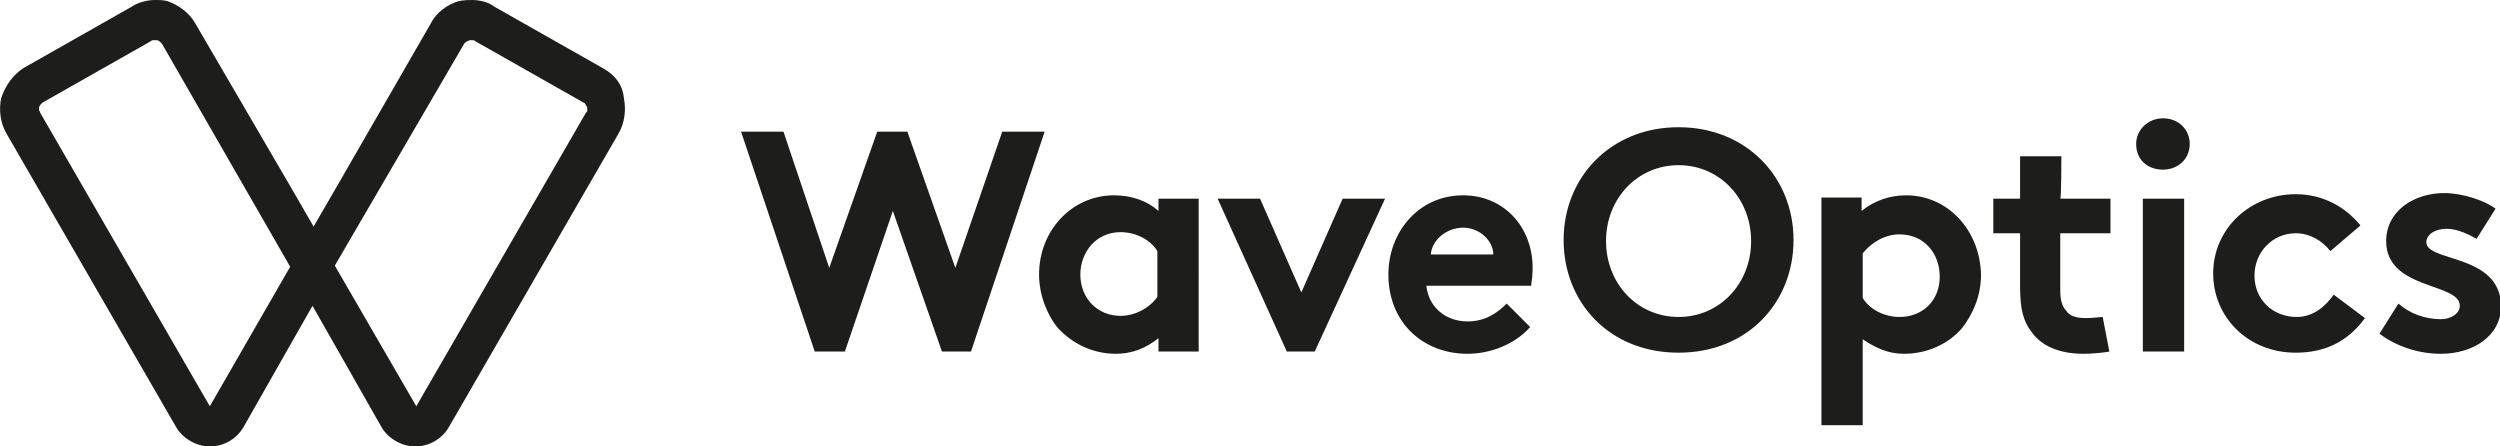<?xml version="1.0" encoding="UTF-8"?> <svg xmlns="http://www.w3.org/2000/svg" xmlns:xlink="http://www.w3.org/1999/xlink" version="1.1" id="Layer_1" x="0px" y="0px" viewBox="0 0 224 40" style="enable-background:new 0 0 224 40;" xml:space="preserve"> <style type="text/css"> .st0{fill:#1D1D1B;} </style> <path class="st0" d="M89.8,11.8L85.6,24l-4.3-12.2h-2.7L74.3,24l-4.1-12.2h-3.8l6.6,19.7h2.7L80,18.9l4.4,12.6H87l6.6-19.7 L89.8,11.8z M103.8,18.9c-1-0.9-2.4-1.4-4-1.4c-3.7,0-6.7,3.1-6.7,7.1c0,1.8,0.7,3.6,1.7,4.8c1.3,1.4,3.1,2.3,5.2,2.3 c1.4,0,2.7-0.5,3.8-1.4v1.2h3.6V17.8h-3.6C103.8,17.8,103.8,18.9,103.8,18.9z M103.7,26.6c-0.7,1-2,1.7-3.3,1.7 c-2.1,0-3.6-1.6-3.6-3.7c0-2,1.4-3.8,3.6-3.8c1.4,0,2.7,0.7,3.3,1.7V26.6z M116.6,26.2l-3.7-8.4h-3.8l6.2,13.7h2.5l6.3-13.7h-3.8 L116.6,26.2z M131.1,17.5c-4,0-6.7,3.3-6.7,7.1c0,4.3,3.1,7.1,7.1,7.1c2.1,0,4.3-0.9,5.6-2.4l-2.1-2.1c-0.7,0.7-1.8,1.6-3.5,1.6 c-2,0-3.5-1.3-3.7-3.2h9.4c0-0.3,0.1-0.7,0.1-1C137.6,20.6,134.9,17.5,131.1,17.5z M128.2,22.8c0.1-1.3,1.4-2.4,2.9-2.4 s2.7,1.2,2.7,2.4H128.2z M150.4,11.4c-6.1,0-10.3,4.5-10.3,10.1s4.1,10.1,10.3,10.1s10.3-4.5,10.3-10.1S156.5,11.4,150.4,11.4z M150.4,28.4c-3.7,0-6.5-3-6.5-6.8s2.8-6.8,6.5-6.8s6.5,3,6.5,6.8S154.1,28.4,150.4,28.4z M170.8,17.5c-1.5,0-2.9,0.5-4,1.4v-1.2 h-3.6v20.4h3.7v-7.7c1.2,0.8,2.3,1.3,3.7,1.3c2.1,0,4-0.9,5.2-2.3c1-1.3,1.7-2.9,1.7-4.8C177.4,20.6,174.5,17.5,170.8,17.5 L170.8,17.5z M170.2,28.4c-1.4,0-2.7-0.7-3.3-1.7v-4c0.8-1,2-1.7,3.3-1.7c2.2,0,3.6,1.7,3.6,3.8S172.3,28.4,170.2,28.4z M184.7,14 H181v3.8h-2.4v3.1h2.4v4.8c0,2,0.3,3.1,1,4c0.9,1.3,2.5,2,4.7,2c0.7,0,1.8-0.1,2.3-0.2l-0.6-3.1c-0.2,0-0.9,0.1-1.5,0.1 c-0.9,0-1.5-0.2-1.8-0.7c-0.3-0.3-0.5-0.9-0.5-1.7v-5.2h4.5v-3.1h-4.5C184.7,17.8,184.7,14,184.7,14z M193.8,10.6 c-1.3,0-2.4,1-2.4,2.3c0,1.4,1,2.3,2.4,2.3c1.4,0,2.4-1,2.4-2.3S195.2,10.6,193.8,10.6z M192,17.8h3.7v13.7H192V17.8z M205.8,28.4 c-2.2,0-3.8-1.6-3.8-3.7c0-2.1,1.6-3.8,3.7-3.8c1.3,0,2.4,0.7,3.1,1.6l2.7-2.3c-1.3-1.6-3.3-2.8-5.8-2.8c-4.1,0-7.4,3.1-7.4,7.1 c0,3.9,3.1,7.1,7.4,7.1c2.5,0,4.6-0.9,6.2-3.1l-2.8-2.1C208.4,27.4,207.3,28.4,205.8,28.4z M217.4,21.7c0-0.7,0.8-1.2,1.8-1.2 c1,0,2,0.5,2.7,0.9l1.7-2.7c-0.9-0.7-2.9-1.4-4.6-1.4c-2.7,0-5.2,1.6-5.2,4.3c0,4.4,6.6,3.7,6.6,5.8c0,0.7-0.8,1.2-1.7,1.2 c-1.4,0-2.8-0.5-3.8-1.4l-1.7,2.7c1.6,1.2,3.6,1.8,5.5,1.8c2.9,0,5.4-1.6,5.4-4.3C224,22.7,217.4,23.5,217.4,21.7z M54,6.1l-9.7-5.5 C43.8,0.2,43,0,42.3,0c-0.3,0-0.7,0-1.2,0.1c-1,0.3-2,1-2.5,2l-8.3,14.4l-2.2,3.8l-2.2-3.8L17.5,2.1c-0.5-0.9-1.4-1.6-2.5-2 C14.6,0,14.3,0,13.9,0c-0.7,0-1.5,0.2-2.1,0.6L2.1,6.1c-0.9,0.6-1.6,1.5-2,2.7C-0.1,9.8,0,11,0.6,12l15.2,26.3c0.6,1,1.8,1.7,3,1.7 c1.3,0,2.4-0.7,3-1.7l2.9-5.1l3.3-5.8l3.3,5.8l2.9,5.1c0.6,1,1.8,1.7,3,1.7c1.3,0,2.4-0.7,3-1.7L55.4,12c0.6-1,0.7-2.2,0.5-3.2 C55.8,7.6,55.1,6.7,54,6.1z M18.8,36.4L3.6,10.1c0-0.1-0.1-0.2-0.1-0.2V9.7c0-0.2,0.1-0.3,0.3-0.5l9.7-5.5c0.1-0.1,0.2-0.1,0.3-0.1 h0.2c0.2,0,0.3,0.1,0.5,0.3L26,23.9L18.8,36.4z M52.5,10.1L37.3,36.4l-7.3-12.6L41.6,3.9c0.1-0.1,0.2-0.2,0.5-0.3h0.2 c0.1,0,0.2,0,0.3,0.1l9.7,5.5c0.1,0,0.1,0.1,0.2,0.2c0,0.1,0.1,0.1,0.1,0.2S52.7,10,52.5,10.1z"></path> </svg> 